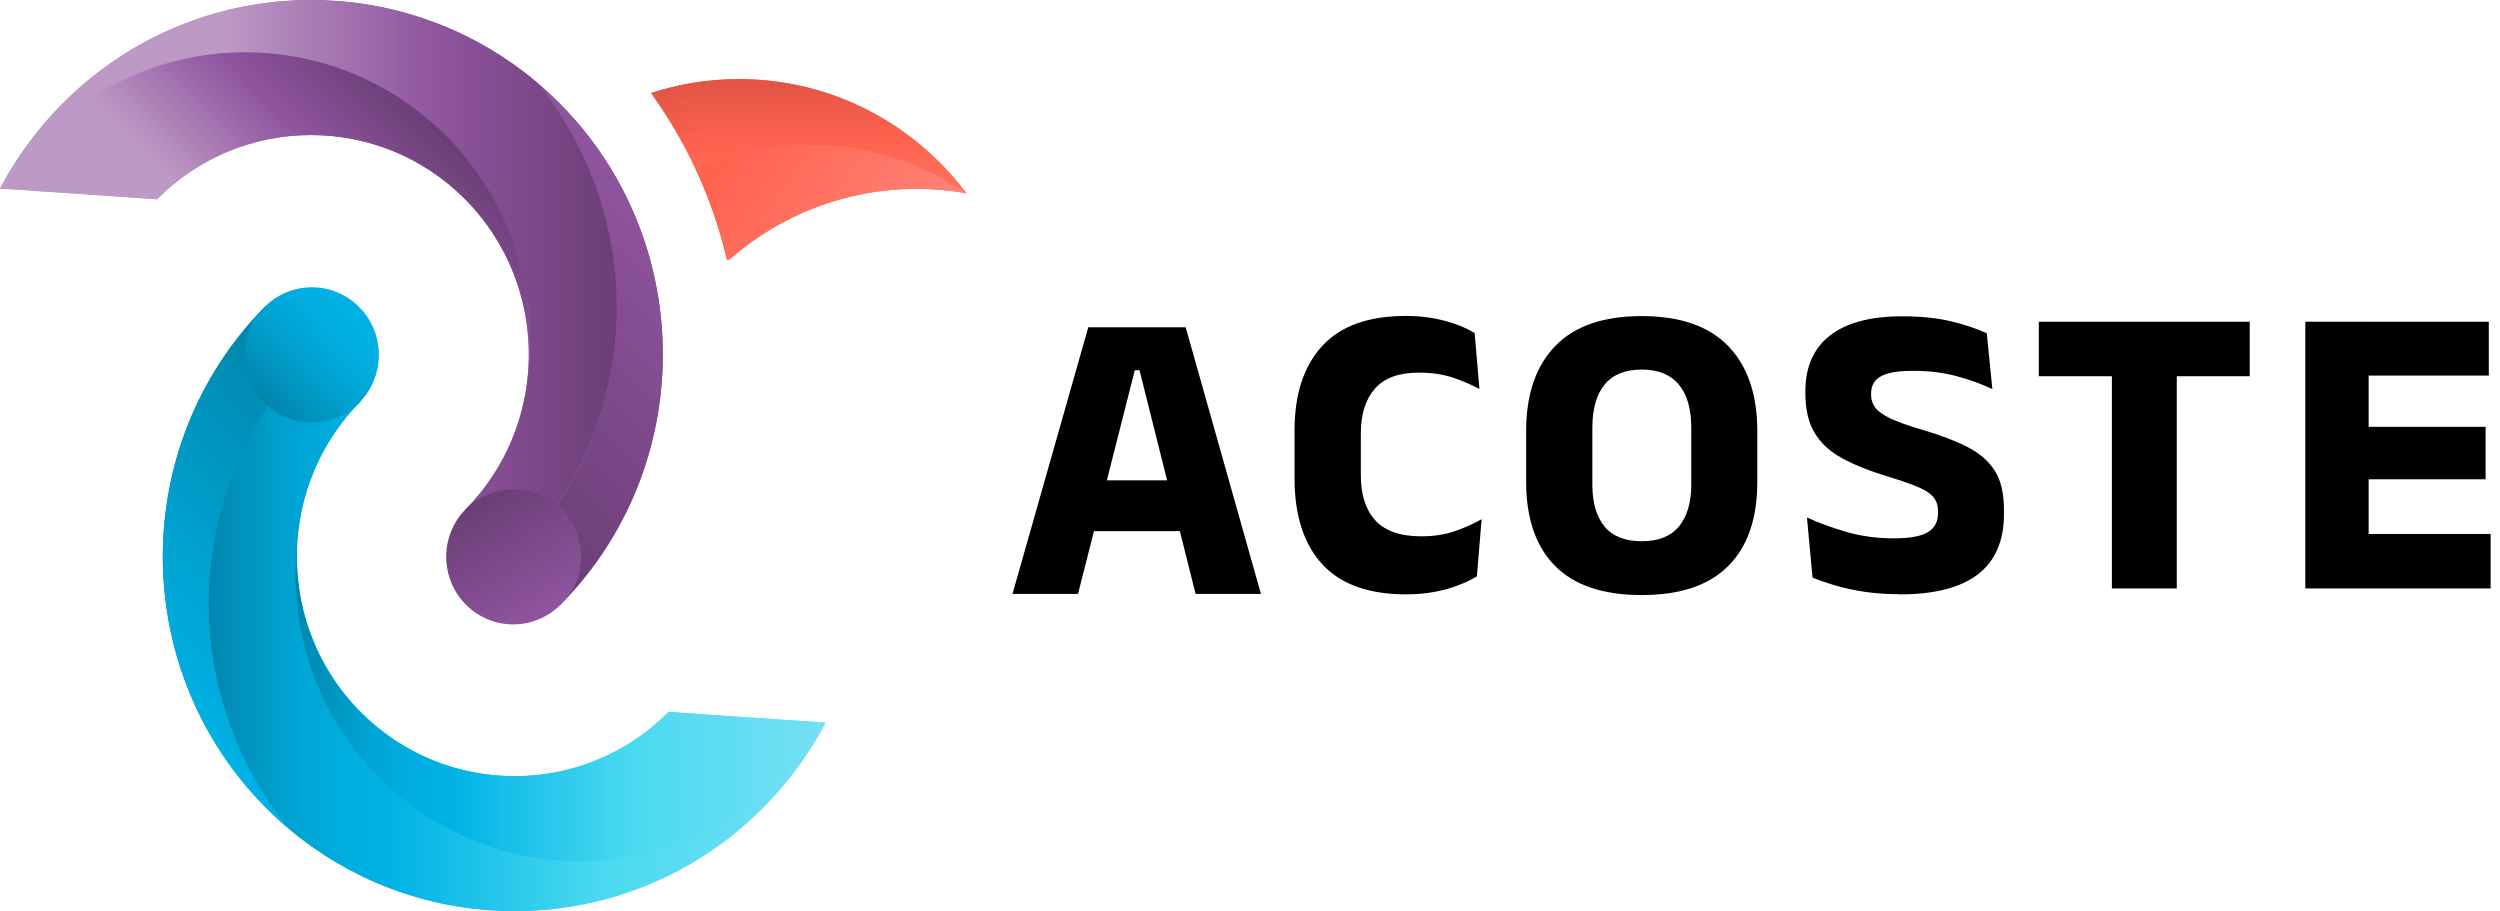 <svg width="214" height="78" viewBox="0 0 214 78" fill="none" xmlns="http://www.w3.org/2000/svg">
<path d="M92.263 50.842H86.669L93.158 28.012H101.493L107.938 50.842H102.344L97.542 31.69H97.14L92.278 50.842H92.263ZM102.388 45.465H92.179V41.118H102.388V45.465Z" fill="black"/>
<path d="M120.385 50.877C117.155 50.877 114.76 50.019 113.176 48.29C111.605 46.574 110.812 44.12 110.812 40.923V36.869C110.812 33.729 111.605 31.319 113.192 29.603C114.779 27.887 117.158 27.044 120.36 27.044C121.212 27.044 122.004 27.117 122.711 27.249C123.432 27.381 124.08 27.554 124.673 27.77C125.265 27.987 125.783 28.236 126.232 28.512L126.637 33.292C125.945 32.928 125.181 32.595 124.345 32.318C123.51 32.042 122.543 31.897 121.445 31.897C119.758 31.897 118.505 32.346 117.697 33.264C116.89 34.179 116.488 35.458 116.488 37.102V40.706C116.488 42.334 116.893 43.614 117.713 44.528C118.536 45.443 119.849 45.908 121.664 45.908C122.73 45.908 123.681 45.763 124.52 45.471C125.356 45.182 126.119 44.846 126.827 44.44L126.422 49.337C125.976 49.614 125.44 49.859 124.85 50.091C124.258 50.324 123.581 50.512 122.833 50.657C122.097 50.801 121.274 50.874 120.395 50.874L120.385 50.877Z" fill="black"/>
<path d="M140.532 50.937C137.229 50.937 134.763 50.107 133.104 48.438C131.461 46.766 130.638 44.368 130.638 41.244V36.897C130.638 33.758 131.473 31.331 133.132 29.615C134.791 27.899 137.258 27.057 140.532 27.057C143.806 27.057 146.272 27.915 147.931 29.615C149.59 31.331 150.425 33.758 150.425 36.897V41.244C150.425 44.384 149.602 46.782 147.947 48.438C146.288 50.11 143.821 50.937 140.535 50.937H140.532ZM140.532 46.329C141.96 46.329 143.026 45.908 143.718 45.066C144.411 44.223 144.772 43.032 144.772 41.505V36.608C144.772 35.008 144.426 33.789 143.718 32.931C143.01 32.073 141.96 31.636 140.532 31.636C139.103 31.636 138.037 32.073 137.345 32.931C136.653 33.789 136.306 35.008 136.306 36.608V41.505C136.306 43.032 136.653 44.208 137.345 45.066C138.037 45.908 139.103 46.329 140.532 46.329Z" fill="black"/>
<path d="M162.58 50.864C161.526 50.864 160.547 50.792 159.624 50.66C158.701 50.528 157.881 50.339 157.13 50.122C156.381 49.906 155.717 49.673 155.153 49.44L154.676 44.295C155.614 44.732 156.709 45.138 157.993 45.515C159.278 45.892 160.619 46.081 162.059 46.081C163.5 46.081 164.426 45.908 165.015 45.559C165.608 45.21 165.895 44.657 165.895 43.903V43.771C165.895 43.277 165.764 42.869 165.492 42.551C165.234 42.231 164.785 41.941 164.164 41.681C163.544 41.42 162.708 41.127 161.654 40.81C160.067 40.329 158.754 39.807 157.688 39.226C156.621 38.645 155.842 37.919 155.321 37.032C154.8 36.162 154.542 35.043 154.542 33.704V33.471C154.542 31.394 155.249 29.81 156.646 28.719C158.046 27.629 160.107 27.076 162.817 27.076C164.448 27.076 165.86 27.22 167.042 27.512C168.224 27.802 169.234 28.138 170.07 28.531L170.547 33.311C169.64 32.874 168.601 32.497 167.46 32.192C166.306 31.887 165.081 31.743 163.768 31.743C162.845 31.743 162.125 31.815 161.592 31.975C161.058 32.136 160.697 32.353 160.482 32.645C160.266 32.934 160.164 33.283 160.164 33.707V33.779C160.164 34.216 160.279 34.578 160.525 34.898C160.772 35.219 161.202 35.524 161.838 35.829C162.474 36.118 163.366 36.454 164.548 36.787C166.119 37.252 167.416 37.746 168.455 38.283C169.493 38.821 170.257 39.503 170.778 40.332C171.295 41.162 171.542 42.294 171.542 43.689V43.978C171.542 46.276 170.806 48.004 169.322 49.151C167.85 50.298 165.602 50.88 162.586 50.88L162.571 50.864H162.58Z" fill="black"/>
<path d="M192.577 32.205H174.522V27.541H192.577V32.205ZM186.331 50.371H180.777V28.613H186.331V50.368V50.371Z" fill="black"/>
<path d="M202.757 50.371H197.335V27.538H202.757V50.368V50.371ZM213.041 32.148H198.922V27.541H213.041V32.148ZM213.2 50.371H198.938V45.707H213.2V50.371ZM212.767 41.027H200.494V36.536H212.767V41.027Z" fill="black"/>
<path d="M70.666 61.861C70.626 61.937 70.585 62.012 70.548 62.087C69.192 64.611 67.455 66.987 65.338 69.121C65.076 69.382 64.814 69.64 64.546 69.891C64.471 69.96 64.396 70.033 64.318 70.102C64.128 70.278 63.934 70.454 63.735 70.624C63.651 70.699 63.56 70.774 63.473 70.85C63.467 70.856 63.46 70.859 63.454 70.865C63.27 71.023 63.089 71.174 62.905 71.321C62.812 71.397 62.721 71.472 62.625 71.547C62.531 71.623 62.438 71.695 62.341 71.771C62.247 71.843 62.151 71.915 62.057 71.987C61.964 72.057 61.873 72.126 61.78 72.195C61.596 72.33 61.406 72.465 61.218 72.597C61.09 72.688 60.963 72.773 60.832 72.864C60.701 72.952 60.57 73.04 60.439 73.125C60.355 73.182 60.264 73.242 60.177 73.295C60.002 73.408 59.822 73.518 59.647 73.625C59.525 73.7 59.404 73.773 59.279 73.848C59.223 73.879 59.17 73.914 59.114 73.945C59.005 74.008 58.895 74.071 58.786 74.131C58.715 74.172 58.646 74.21 58.577 74.247C58.546 74.263 58.515 74.282 58.487 74.294C58.381 74.357 58.272 74.414 58.163 74.47C58.119 74.496 58.075 74.517 58.032 74.54C57.885 74.621 57.735 74.697 57.586 74.769C57.461 74.835 57.333 74.898 57.209 74.957C57.115 75.001 57.025 75.049 56.931 75.093C56.812 75.149 56.691 75.206 56.569 75.259C56.41 75.332 56.254 75.404 56.092 75.473C56.008 75.511 55.924 75.548 55.84 75.583C55.734 75.627 55.634 75.671 55.528 75.715C55.462 75.74 55.394 75.772 55.325 75.797C55.203 75.847 55.082 75.894 54.96 75.941C54.898 75.966 54.839 75.985 54.779 76.01C54.458 76.133 54.134 76.249 53.813 76.362C53.632 76.425 53.451 76.485 53.27 76.541C53.258 76.541 53.245 76.548 53.236 76.554C53.083 76.604 52.93 76.648 52.781 76.695C52.737 76.711 52.697 76.721 52.656 76.736C52.522 76.771 52.391 76.812 52.26 76.853C52.198 76.868 52.135 76.887 52.073 76.906C51.92 76.95 51.767 76.991 51.618 77.026C51.431 77.076 51.237 77.123 51.047 77.17C50.901 77.205 50.754 77.242 50.604 77.274C50.548 77.286 50.495 77.299 50.439 77.308C50.267 77.346 50.096 77.384 49.921 77.415C49.734 77.456 49.544 77.491 49.354 77.522C49.167 77.557 48.977 77.588 48.786 77.616C48.602 77.645 48.412 77.676 48.228 77.701H48.219C48.035 77.726 47.854 77.752 47.67 77.777C47.658 77.777 47.642 77.777 47.626 77.777C47.442 77.799 47.262 77.821 47.078 77.84C47.059 77.84 47.043 77.846 47.031 77.846C46.853 77.862 46.678 77.88 46.504 77.893C46.479 77.893 46.454 77.899 46.429 77.899C46.264 77.915 46.095 77.924 45.93 77.934C45.737 77.946 45.547 77.959 45.356 77.965C45.166 77.972 44.973 77.981 44.783 77.984C44.627 77.99 44.474 77.99 44.318 77.99C44.075 77.99 43.825 77.99 43.579 77.99C43.404 77.99 43.233 77.984 43.058 77.978C42.675 77.965 42.291 77.946 41.911 77.918C41.431 77.884 40.954 77.84 40.48 77.783C40.386 77.77 40.289 77.758 40.196 77.745C40.102 77.733 40.006 77.72 39.912 77.711C39.578 77.664 39.245 77.613 38.908 77.554C38.811 77.535 38.715 77.519 38.621 77.5C38.521 77.481 38.425 77.466 38.325 77.444C38.225 77.428 38.129 77.409 38.029 77.387C37.995 77.381 37.963 77.371 37.926 77.368C37.679 77.315 37.433 77.261 37.187 77.201C36.975 77.154 36.763 77.101 36.554 77.044C36.457 77.019 36.361 76.994 36.261 76.969C35.868 76.862 35.478 76.752 35.092 76.629C34.705 76.51 34.318 76.384 33.938 76.243C33.844 76.208 33.744 76.177 33.654 76.139C33.56 76.105 33.461 76.067 33.367 76.032C33.274 75.998 33.177 75.96 33.083 75.922C32.987 75.888 32.893 75.847 32.8 75.809C32.715 75.775 32.631 75.74 32.547 75.706L32.223 75.57C32.142 75.533 32.061 75.495 31.98 75.463C31.852 75.407 31.724 75.35 31.596 75.294C31.25 75.133 30.901 74.967 30.564 74.794C30.293 74.659 30.024 74.517 29.759 74.376C29.741 74.37 29.725 74.36 29.709 74.351C29.628 74.307 29.547 74.26 29.466 74.216C29.289 74.115 29.108 74.011 28.927 73.908C28.84 73.854 28.749 73.801 28.662 73.751C28.571 73.697 28.484 73.644 28.394 73.59C28.306 73.534 28.219 73.477 28.129 73.424C28.041 73.367 27.954 73.314 27.867 73.257C27.779 73.201 27.692 73.144 27.605 73.088C27.34 72.915 27.081 72.742 26.825 72.559C26.741 72.5 26.654 72.437 26.57 72.377C26.529 72.349 26.492 72.321 26.454 72.292C26.386 72.242 26.314 72.192 26.248 72.138C26.183 72.094 26.124 72.047 26.061 72.003C25.977 71.94 25.893 71.874 25.809 71.811C25.725 71.746 25.643 71.683 25.559 71.617C25.453 71.535 25.347 71.45 25.244 71.365C25.101 71.252 24.961 71.136 24.817 71.019C24.106 70.425 23.417 69.791 22.753 69.121C11.266 57.543 11.013 38.868 21.995 26.978L22.064 26.903C22.167 26.796 22.267 26.686 22.369 26.582C22.494 26.45 22.625 26.318 22.753 26.189L30.498 33.996L30.863 34.367C29.388 35.854 28.213 37.532 27.334 39.324C26.23 41.574 25.603 44 25.45 46.452C25.12 51.659 26.925 56.98 30.863 60.947C38.135 68.276 49.965 68.276 57.236 60.947L70.573 61.858L70.679 61.864L70.666 61.861Z" fill="url(#paint0_linear_211_796)"/>
<path d="M82.722 16.544C81.34 16.299 79.912 16.167 78.459 16.167C72.335 16.167 66.728 18.445 62.444 22.21L62.235 22.267C61.602 19.542 60.692 16.924 59.535 14.448C58.469 12.16 57.19 9.988 55.725 7.961C58.094 7.188 60.626 6.77 63.255 6.77C71.191 6.77 78.244 10.591 82.697 16.509C82.703 16.519 82.712 16.528 82.722 16.541V16.544Z" fill="url(#paint1_linear_211_796)"/>
<path d="M47.929 8.878C47.265 8.209 46.573 7.574 45.862 6.98C45.721 6.864 45.578 6.744 45.438 6.631C45.332 6.546 45.229 6.464 45.123 6.38C45.038 6.314 44.957 6.251 44.87 6.185C44.786 6.122 44.705 6.059 44.621 5.996C44.555 5.949 44.496 5.902 44.434 5.858C44.365 5.804 44.296 5.754 44.225 5.704C44.187 5.676 44.15 5.647 44.109 5.619C44.025 5.559 43.941 5.496 43.854 5.437C43.598 5.254 43.339 5.078 43.077 4.909C42.99 4.852 42.903 4.796 42.812 4.739C42.728 4.682 42.638 4.629 42.55 4.572C42.463 4.516 42.373 4.459 42.285 4.406C42.198 4.352 42.107 4.299 42.02 4.246C41.93 4.192 41.839 4.139 41.752 4.088C41.574 3.982 41.393 3.881 41.212 3.78C41.135 3.736 41.05 3.692 40.969 3.645C40.954 3.639 40.938 3.63 40.922 3.62C40.657 3.476 40.389 3.334 40.118 3.202C39.775 3.026 39.429 2.863 39.083 2.702C38.958 2.646 38.827 2.586 38.699 2.533C38.618 2.498 38.537 2.464 38.456 2.426L38.135 2.291C38.051 2.256 37.967 2.222 37.882 2.19C37.789 2.149 37.692 2.115 37.599 2.074C37.505 2.036 37.408 1.998 37.315 1.964C37.218 1.929 37.121 1.892 37.025 1.857C36.931 1.822 36.838 1.788 36.741 1.753C36.358 1.615 35.974 1.486 35.587 1.367C35.201 1.244 34.814 1.131 34.421 1.027C34.325 1.002 34.228 0.974 34.128 0.952C33.913 0.895 33.704 0.845 33.495 0.795C33.249 0.738 33.002 0.682 32.753 0.628C32.719 0.622 32.688 0.616 32.653 0.609C32.553 0.587 32.454 0.568 32.357 0.553C32.257 0.531 32.157 0.512 32.061 0.496C31.964 0.477 31.867 0.462 31.771 0.446C31.437 0.386 31.107 0.336 30.767 0.289C30.673 0.276 30.58 0.264 30.483 0.254C30.389 0.238 30.293 0.229 30.199 0.22C29.725 0.163 29.245 0.116 28.768 0.084C28.384 0.056 28.004 0.037 27.62 0.025C27.446 0.018 27.271 0.015 27.097 0.012C26.85 0.006 26.604 0.006 26.358 0.006C26.202 0.006 26.049 0.012 25.896 0.015C25.703 0.022 25.513 0.028 25.323 0.034C25.129 0.04 24.939 0.053 24.749 0.066C24.584 0.075 24.415 0.088 24.25 0.1C24.225 0.1 24.2 0.1 24.175 0.106C24 0.122 23.826 0.138 23.651 0.154C23.636 0.154 23.62 0.154 23.604 0.16C23.42 0.179 23.236 0.201 23.052 0.223C23.037 0.223 23.027 0.223 23.012 0.229C22.828 0.251 22.644 0.273 22.463 0.301H22.454C22.267 0.326 22.08 0.358 21.892 0.386C21.705 0.414 21.515 0.449 21.325 0.48C21.138 0.515 20.948 0.55 20.761 0.587C20.586 0.622 20.415 0.656 20.24 0.694C20.184 0.707 20.131 0.719 20.075 0.729C19.925 0.76 19.778 0.795 19.632 0.829C19.442 0.876 19.251 0.924 19.064 0.974C18.908 1.015 18.759 1.052 18.609 1.1H18.603C18.544 1.115 18.478 1.134 18.416 1.15C18.285 1.191 18.151 1.225 18.023 1.266C17.982 1.279 17.939 1.291 17.898 1.301C17.745 1.348 17.596 1.395 17.443 1.445C17.427 1.452 17.418 1.452 17.405 1.458C17.225 1.514 17.044 1.574 16.863 1.637C16.539 1.75 16.218 1.866 15.896 1.989C15.837 2.011 15.778 2.033 15.719 2.058C15.597 2.105 15.475 2.152 15.354 2.203C15.288 2.231 15.22 2.259 15.148 2.288C15.045 2.332 14.942 2.376 14.839 2.416C14.755 2.454 14.671 2.492 14.584 2.53C14.421 2.599 14.265 2.671 14.11 2.746C13.988 2.8 13.866 2.853 13.745 2.913C13.654 2.957 13.561 2.998 13.47 3.048C13.342 3.108 13.215 3.174 13.09 3.234C12.94 3.309 12.791 3.388 12.644 3.466C12.6 3.488 12.56 3.51 12.513 3.535C12.404 3.592 12.298 3.652 12.189 3.711C12.161 3.727 12.133 3.743 12.101 3.758C12.033 3.796 11.961 3.834 11.893 3.875C11.78 3.938 11.674 4 11.562 4.06C11.506 4.095 11.45 4.126 11.397 4.158C11.275 4.23 11.154 4.302 11.029 4.381C10.854 4.488 10.677 4.598 10.502 4.708C10.412 4.764 10.327 4.824 10.237 4.88C10.106 4.965 9.978 5.053 9.847 5.141C9.716 5.229 9.588 5.317 9.457 5.408C9.27 5.54 9.083 5.676 8.899 5.811C8.806 5.88 8.712 5.949 8.622 6.018C8.528 6.087 8.428 6.163 8.338 6.235C8.244 6.31 8.151 6.383 8.054 6.458C7.961 6.534 7.867 6.606 7.77 6.684C7.586 6.832 7.406 6.983 7.225 7.14C7.218 7.146 7.212 7.15 7.206 7.156C7.119 7.231 7.031 7.304 6.941 7.382C6.748 7.555 6.551 7.728 6.358 7.904C6.283 7.973 6.205 8.045 6.13 8.114C5.865 8.366 5.6 8.624 5.341 8.884C3.215 11.012 1.478 13.388 0.118 15.912C0.078 15.987 0.037 16.063 0 16.138L0.231 16.154L13.445 17.056C20.714 9.727 32.544 9.727 39.816 17.056C43.894 21.167 45.684 26.73 45.185 32.11C45.038 33.704 44.689 35.282 44.141 36.803C43.239 39.298 41.799 41.636 39.816 43.635L47.929 51.813C48.057 51.684 48.185 51.552 48.309 51.423C48.309 51.423 48.309 51.423 48.309 51.417C48.412 51.31 48.515 51.203 48.615 51.096L48.687 51.021C59.666 39.132 59.413 20.453 47.929 8.878ZM49.388 45.81C49.295 45.543 49.182 45.285 49.055 45.034C49.189 45.285 49.298 45.546 49.388 45.81ZM49.578 48.972C49.806 47.925 49.744 46.828 49.391 45.813C49.747 46.832 49.806 47.928 49.578 48.972Z" fill="url(#paint2_linear_211_796)"/>
<path d="M48.687 51.021C50.243 48.768 50.024 45.644 48.032 43.636C47.916 43.519 47.798 43.409 47.673 43.306C55.063 32.258 54.458 17.402 45.865 6.98C46.576 7.574 47.265 8.209 47.932 8.879C59.416 20.454 59.672 39.135 48.69 51.021H48.687Z" fill="url(#paint3_linear_211_796)"/>
<path d="M48.029 43.636C50.021 45.644 50.243 48.768 48.687 51.021L48.615 51.097C48.515 51.204 48.412 51.314 48.309 51.417C48.185 51.549 48.057 51.678 47.929 51.81L39.816 43.632C41.799 41.633 43.239 39.295 44.137 36.8C44.689 35.282 45.035 33.704 45.185 32.111C46.08 24.847 43.763 17.261 38.232 11.685C28.709 2.087 13.268 2.087 3.748 11.685C2.379 13.065 1.21 14.564 0.234 16.154L0 16.139C0.041 16.063 0.081 15.988 0.122 15.912C1.478 13.385 3.215 11.012 5.332 8.878C5.591 8.618 5.856 8.363 6.121 8.112C6.196 8.039 6.271 7.97 6.349 7.901C6.542 7.725 6.735 7.549 6.932 7.379C7.019 7.304 7.106 7.228 7.194 7.153C7.2 7.147 7.206 7.144 7.212 7.137C7.393 6.983 7.577 6.832 7.761 6.682C7.855 6.606 7.948 6.531 8.042 6.458C8.135 6.383 8.229 6.311 8.325 6.235C8.419 6.163 8.516 6.091 8.612 6.018C8.703 5.949 8.796 5.88 8.89 5.811C9.074 5.673 9.261 5.541 9.448 5.409C9.576 5.318 9.707 5.23 9.838 5.142C9.969 5.054 10.097 4.966 10.227 4.881C10.315 4.824 10.402 4.768 10.489 4.711C10.667 4.598 10.842 4.488 11.02 4.381C11.141 4.306 11.266 4.233 11.387 4.161C11.441 4.13 11.497 4.095 11.553 4.064C11.662 4.001 11.771 3.938 11.88 3.875C11.952 3.837 12.02 3.796 12.092 3.759C12.12 3.74 12.151 3.724 12.18 3.712C12.286 3.649 12.395 3.592 12.504 3.532C12.547 3.51 12.591 3.485 12.635 3.463C12.781 3.385 12.931 3.306 13.081 3.231C13.205 3.168 13.333 3.105 13.461 3.042C13.552 2.995 13.645 2.951 13.739 2.907C13.857 2.85 13.979 2.794 14.1 2.74C14.259 2.668 14.415 2.596 14.577 2.527C14.662 2.489 14.746 2.451 14.833 2.414C14.936 2.373 15.039 2.326 15.142 2.285C15.21 2.256 15.279 2.228 15.344 2.2C15.466 2.15 15.588 2.102 15.706 2.055C15.765 2.033 15.828 2.008 15.884 1.986C16.205 1.864 16.529 1.747 16.851 1.634C17.031 1.571 17.212 1.512 17.393 1.455C17.405 1.452 17.418 1.449 17.43 1.442C17.583 1.392 17.733 1.345 17.886 1.298C17.929 1.285 17.97 1.273 18.01 1.26C18.141 1.222 18.275 1.185 18.406 1.144C18.469 1.125 18.531 1.109 18.593 1.09C18.743 1.046 18.896 1.006 19.049 0.968C19.236 0.921 19.426 0.87 19.619 0.823C19.766 0.789 19.913 0.754 20.062 0.723C20.115 0.71 20.171 0.698 20.227 0.688C20.399 0.65 20.573 0.613 20.748 0.581C20.935 0.544 21.125 0.509 21.316 0.474C21.506 0.44 21.693 0.408 21.883 0.377C22.07 0.349 22.257 0.32 22.441 0.292H22.451C22.631 0.267 22.816 0.242 22.999 0.22C23.015 0.22 23.027 0.22 23.04 0.217C23.224 0.195 23.408 0.176 23.592 0.154C23.611 0.154 23.623 0.154 23.642 0.151C23.816 0.132 23.991 0.116 24.166 0.104C24.191 0.104 24.215 0.1 24.241 0.097C24.406 0.085 24.574 0.072 24.739 0.063C24.93 0.05 25.12 0.041 25.313 0.031C25.503 0.022 25.697 0.016 25.887 0.012C26.04 0.009 26.195 0.006 26.348 0.003C26.595 0.003 26.841 0.003 27.087 0.003C27.262 0.003 27.437 0.009 27.608 0.016C27.992 0.028 28.375 0.047 28.756 0.075C29.233 0.11 29.71 0.154 30.187 0.21C30.28 0.223 30.377 0.232 30.474 0.245C30.57 0.258 30.664 0.27 30.761 0.283C31.097 0.33 31.428 0.38 31.765 0.44C31.861 0.459 31.958 0.474 32.051 0.493C32.151 0.512 32.248 0.528 32.348 0.55C32.447 0.569 32.544 0.588 32.644 0.606C32.678 0.613 32.712 0.622 32.747 0.625C32.993 0.679 33.239 0.732 33.486 0.789C33.698 0.839 33.907 0.892 34.119 0.946C34.215 0.971 34.315 0.999 34.412 1.021C34.805 1.128 35.191 1.238 35.578 1.361C35.965 1.483 36.348 1.609 36.732 1.747C36.828 1.782 36.925 1.816 37.019 1.851C37.115 1.886 37.212 1.923 37.306 1.958C37.399 1.992 37.496 2.03 37.589 2.068C37.683 2.106 37.779 2.143 37.873 2.181C37.957 2.216 38.041 2.25 38.126 2.285L38.447 2.42C38.528 2.454 38.609 2.492 38.693 2.527C38.821 2.58 38.949 2.64 39.074 2.696C39.42 2.857 39.769 3.02 40.109 3.196C40.377 3.331 40.645 3.473 40.913 3.614C40.932 3.62 40.944 3.633 40.963 3.639C41.044 3.683 41.125 3.73 41.206 3.774C41.384 3.875 41.565 3.979 41.746 4.082C41.833 4.136 41.923 4.189 42.014 4.243C42.104 4.296 42.192 4.35 42.282 4.403C42.373 4.456 42.46 4.513 42.55 4.57C42.638 4.623 42.725 4.68 42.812 4.736C42.903 4.793 42.987 4.849 43.074 4.906C43.336 5.079 43.595 5.252 43.854 5.434C43.941 5.494 44.025 5.556 44.109 5.616C44.147 5.641 44.184 5.67 44.221 5.698C44.293 5.748 44.362 5.798 44.43 5.852C44.493 5.896 44.555 5.943 44.617 5.99C44.702 6.053 44.786 6.116 44.867 6.179C44.951 6.245 45.035 6.308 45.116 6.374C45.222 6.458 45.328 6.54 45.431 6.625C45.575 6.741 45.718 6.858 45.859 6.974C54.455 17.396 55.057 32.255 47.67 43.299C47.795 43.403 47.913 43.513 48.029 43.629V43.636Z" fill="url(#paint4_linear_211_796)"/>
<path d="M47.988 51.754C45.746 54.014 42.114 54.014 39.875 51.754C39.766 51.644 39.663 51.531 39.563 51.414C37.655 49.161 37.739 45.779 39.822 43.626L39.872 43.576C41.995 41.436 45.375 41.323 47.627 43.246C47.751 43.35 47.87 43.46 47.985 43.576C49.977 45.584 50.199 48.708 48.64 50.962C48.64 50.962 48.64 50.962 48.64 50.965C48.45 51.242 48.231 51.505 47.985 51.754H47.988Z" fill="url(#paint5_linear_211_796)"/>
<path d="M21.983 26.978C20.427 29.232 20.645 32.356 22.638 34.364C22.753 34.48 22.872 34.59 22.997 34.694C15.607 45.741 16.211 60.598 24.805 71.019C24.094 70.425 23.405 69.791 22.738 69.121C11.254 57.546 10.998 38.865 21.98 26.978H21.983Z" fill="url(#paint6_linear_211_796)"/>
<path d="M70.666 61.861C70.626 61.937 70.585 62.012 70.548 62.087C69.192 64.614 67.455 66.987 65.338 69.121C65.079 69.382 64.814 69.637 64.549 69.888C64.474 69.96 64.399 70.029 64.321 70.099C64.131 70.275 63.934 70.451 63.738 70.62C63.651 70.696 63.563 70.771 63.476 70.847C63.47 70.853 63.464 70.856 63.457 70.862C63.276 71.016 63.092 71.167 62.908 71.318C62.815 71.393 62.721 71.466 62.628 71.541C62.534 71.617 62.441 71.689 62.344 71.764C62.251 71.837 62.154 71.909 62.057 71.981C61.967 72.05 61.873 72.119 61.78 72.189C61.596 72.327 61.409 72.459 61.221 72.591C61.094 72.682 60.963 72.77 60.832 72.858C60.704 72.946 60.573 73.034 60.442 73.119C60.355 73.175 60.267 73.232 60.18 73.289C60.002 73.402 59.828 73.512 59.65 73.619C59.528 73.694 59.404 73.766 59.282 73.839C59.229 73.87 59.173 73.905 59.117 73.936C59.008 73.999 58.898 74.062 58.789 74.125C58.718 74.162 58.649 74.203 58.581 74.241C58.549 74.26 58.521 74.275 58.49 74.288C58.384 74.351 58.275 74.407 58.166 74.467C58.122 74.489 58.078 74.514 58.035 74.536C57.888 74.615 57.739 74.694 57.589 74.766C57.464 74.832 57.336 74.895 57.209 74.954C57.118 74.998 57.025 75.046 56.931 75.09C56.812 75.146 56.691 75.203 56.569 75.256C56.41 75.328 56.254 75.401 56.092 75.47C56.008 75.507 55.924 75.545 55.84 75.58C55.737 75.624 55.634 75.668 55.531 75.709C55.462 75.737 55.394 75.762 55.328 75.79C55.207 75.841 55.085 75.888 54.967 75.935C54.907 75.957 54.845 75.982 54.789 76.004C54.468 76.127 54.143 76.243 53.822 76.356C53.641 76.419 53.461 76.479 53.28 76.535C53.267 76.535 53.255 76.541 53.245 76.548C53.093 76.598 52.94 76.645 52.79 76.689C52.746 76.702 52.706 76.714 52.665 76.727C52.534 76.765 52.4 76.802 52.269 76.843C52.207 76.862 52.145 76.878 52.082 76.897C51.933 76.941 51.78 76.981 51.627 77.019C51.44 77.07 51.25 77.117 51.056 77.164C50.91 77.198 50.763 77.236 50.614 77.267C50.557 77.28 50.505 77.293 50.448 77.302C50.277 77.34 50.102 77.374 49.928 77.409C49.74 77.447 49.55 77.481 49.36 77.516C49.17 77.55 48.983 77.582 48.793 77.613C48.609 77.641 48.419 77.67 48.234 77.698H48.225C48.044 77.723 47.86 77.748 47.676 77.77C47.664 77.77 47.648 77.77 47.636 77.773C47.452 77.796 47.268 77.814 47.084 77.836C47.065 77.836 47.053 77.836 47.037 77.84C46.859 77.858 46.685 77.874 46.51 77.887C46.485 77.887 46.46 77.89 46.435 77.893C46.27 77.906 46.102 77.918 45.936 77.927C45.746 77.94 45.556 77.95 45.363 77.959C45.172 77.968 44.979 77.975 44.789 77.978C44.636 77.981 44.48 77.984 44.327 77.984C44.081 77.984 43.835 77.984 43.588 77.984C43.414 77.984 43.242 77.978 43.068 77.972C42.684 77.959 42.301 77.94 41.92 77.912C41.44 77.877 40.963 77.833 40.489 77.777C40.395 77.764 40.299 77.755 40.202 77.742C40.109 77.73 40.012 77.717 39.915 77.704C39.578 77.657 39.248 77.607 38.911 77.547C38.815 77.528 38.718 77.513 38.624 77.494C38.525 77.475 38.428 77.459 38.328 77.437C38.228 77.418 38.132 77.4 38.032 77.381C37.998 77.374 37.963 77.365 37.929 77.362C37.683 77.308 37.436 77.255 37.19 77.198C36.978 77.148 36.769 77.095 36.557 77.041C36.46 77.016 36.361 76.988 36.264 76.966C35.871 76.859 35.484 76.749 35.098 76.626C34.711 76.504 34.328 76.378 33.944 76.24C33.847 76.205 33.751 76.171 33.657 76.136C33.56 76.102 33.464 76.064 33.37 76.029C33.277 75.995 33.18 75.957 33.087 75.919C32.99 75.885 32.896 75.847 32.8 75.806C32.715 75.772 32.631 75.737 32.55 75.702L32.229 75.567C32.148 75.529 32.067 75.495 31.983 75.46C31.855 75.404 31.727 75.347 31.602 75.291C31.256 75.13 30.907 74.967 30.567 74.791C30.299 74.656 30.031 74.514 29.763 74.373C29.744 74.367 29.731 74.354 29.713 74.348C29.632 74.304 29.551 74.257 29.47 74.213C29.292 74.112 29.111 74.008 28.93 73.905C28.843 73.851 28.752 73.801 28.662 73.748C28.572 73.694 28.484 73.641 28.394 73.587C28.303 73.534 28.216 73.477 28.126 73.421C28.038 73.367 27.951 73.311 27.864 73.254C27.773 73.198 27.689 73.141 27.602 73.084C27.34 72.912 27.081 72.739 26.822 72.556C26.735 72.497 26.651 72.434 26.567 72.374C26.529 72.346 26.488 72.321 26.451 72.292C26.379 72.242 26.311 72.192 26.242 72.138C26.18 72.094 26.117 72.047 26.055 72C25.971 71.937 25.887 71.874 25.803 71.808C25.718 71.745 25.637 71.679 25.553 71.613C25.447 71.532 25.341 71.447 25.235 71.362C25.092 71.249 24.948 71.129 24.808 71.013C16.211 60.591 15.609 45.732 22.996 34.688C22.872 34.584 22.756 34.474 22.638 34.358C20.645 32.349 20.424 29.225 21.98 26.972L22.051 26.896C22.151 26.79 22.254 26.68 22.357 26.576C22.482 26.444 22.61 26.315 22.737 26.183L30.483 33.99L30.851 34.361C29.376 35.847 28.197 37.526 27.321 39.317C26.22 41.564 25.594 43.991 25.438 46.442C24.652 53.602 26.984 61.044 32.432 66.534C41.955 76.133 57.392 76.133 66.915 66.534C68.347 65.092 69.559 63.517 70.557 61.849L70.663 61.855L70.666 61.861Z" fill="url(#paint7_linear_211_796)"/>
<path d="M22.638 26.287C24.88 24.027 28.512 24.027 30.751 26.287C30.86 26.397 30.963 26.51 31.063 26.626C32.971 28.88 32.887 32.261 30.804 34.414L30.754 34.465C28.631 36.605 25.251 36.718 23 34.795C22.875 34.691 22.756 34.581 22.641 34.465C20.648 32.456 20.427 29.332 21.986 27.079C21.986 27.079 21.986 27.079 21.986 27.076C22.176 26.799 22.395 26.535 22.641 26.287H22.638Z" fill="url(#paint8_linear_211_796)"/>
<path d="M45.185 32.111C45.684 26.727 43.894 21.167 39.816 17.056C32.544 9.73 20.714 9.73 13.445 17.056L0.234 16.154C1.21 14.564 2.379 13.065 3.748 11.685C13.271 2.087 28.709 2.087 38.232 11.685C43.763 17.261 46.083 24.848 45.185 32.111Z" fill="url(#paint9_linear_211_796)"/>
<path d="M70.561 61.852C69.563 63.521 68.347 65.095 66.919 66.538C57.396 76.136 41.958 76.136 32.435 66.538C26.988 61.047 24.655 53.605 25.441 46.445C25.11 51.653 26.916 56.974 30.854 60.943C38.126 68.269 49.956 68.269 57.224 60.943L70.564 61.852H70.561Z" fill="url(#paint10_linear_211_796)"/>
<path d="M82.696 16.512C77.969 13.354 72.135 11.836 66.07 12.637C63.76 12.942 61.571 13.561 59.535 14.451C58.468 12.16 57.19 9.991 55.727 7.964C58.1 7.188 60.629 6.77 63.258 6.77C71.197 6.77 78.247 10.591 82.7 16.509L82.696 16.512Z" fill="url(#paint11_linear_211_796)"/>
<path d="M82.721 16.544C81.34 16.299 79.912 16.17 78.459 16.17C72.332 16.17 66.728 18.448 62.444 22.214L62.235 22.27C61.602 19.545 60.695 16.927 59.535 14.451C61.571 13.561 63.763 12.942 66.07 12.637C72.135 11.836 77.969 13.357 82.696 16.512C82.703 16.522 82.712 16.531 82.718 16.544H82.721Z" fill="url(#paint12_linear_211_796)"/>
<defs>
<linearGradient id="paint0_linear_211_796" x1="13.932" y1="52.093" x2="70.666" y2="52.093" gradientUnits="userSpaceOnUse">
<stop stop-color="#0085AC"/>
<stop offset="0.04" stop-color="#0090BA"/>
<stop offset="0.13" stop-color="#00A2D1"/>
<stop offset="0.22" stop-color="#00AEE0"/>
<stop offset="0.29" stop-color="#00B2E5"/>
<stop offset="0.64" stop-color="#4ADAF1"/>
<stop offset="0.88" stop-color="#67DEF3"/>
<stop offset="1" stop-color="#74E0F4"/>
</linearGradient>
<linearGradient id="paint1_linear_211_796" x1="60.76" y1="20.784" x2="74.114" y2="7.535" gradientUnits="userSpaceOnUse">
<stop stop-color="#FF6350"/>
<stop offset="0.98" stop-color="#FF8275"/>
</linearGradient>
<linearGradient id="paint2_linear_211_796" x1="20.361" y1="36.661" x2="48.147" y2="9.098" gradientUnits="userSpaceOnUse">
<stop stop-color="#BD99C5"/>
<stop offset="0.12" stop-color="#BD99C5"/>
<stop offset="0.36" stop-color="#BD99C5"/>
<stop offset="0.71" stop-color="#8F549E"/>
<stop offset="1" stop-color="#6B3E76"/>
</linearGradient>
<linearGradient id="paint3_linear_211_796" x1="37.056" y1="39.298" x2="57.745" y2="18.772" gradientUnits="userSpaceOnUse">
<stop stop-color="#6B3E76"/>
<stop offset="0.98" stop-color="#8F549E"/>
</linearGradient>
<linearGradient id="paint4_linear_211_796" x1="0" y1="25.907" x2="52.793" y2="25.907" gradientUnits="userSpaceOnUse">
<stop stop-color="#BD99C5"/>
<stop offset="0.12" stop-color="#BD99C5"/>
<stop offset="0.36" stop-color="#BD99C5"/>
<stop offset="0.71" stop-color="#8F549E"/>
<stop offset="1" stop-color="#6B3E76"/>
</linearGradient>
<linearGradient id="paint5_linear_211_796" x1="41.063" y1="42.655" x2="46.868" y2="52.635" gradientUnits="userSpaceOnUse">
<stop stop-color="#6B3E76"/>
<stop offset="0.98" stop-color="#8F549E"/>
</linearGradient>
<linearGradient id="paint6_linear_211_796" x1="13.084" y1="59.391" x2="33.773" y2="38.865" gradientUnits="userSpaceOnUse">
<stop stop-color="#00B2E5"/>
<stop offset="1" stop-color="#0085AC"/>
</linearGradient>
<linearGradient id="paint7_linear_211_796" x1="17.873" y1="52.093" x2="70.666" y2="52.093" gradientUnits="userSpaceOnUse">
<stop stop-color="#0085AC"/>
<stop offset="0.04" stop-color="#0090BA"/>
<stop offset="0.13" stop-color="#00A2D1"/>
<stop offset="0.22" stop-color="#00AEE0"/>
<stop offset="0.29" stop-color="#00B2E5"/>
<stop offset="0.64" stop-color="#4ADAF1"/>
<stop offset="0.88" stop-color="#67DEF3"/>
<stop offset="1" stop-color="#74E0F4"/>
</linearGradient>
<linearGradient id="paint8_linear_211_796" x1="22.638" y1="34.465" x2="30.815" y2="26.352" gradientUnits="userSpaceOnUse">
<stop stop-color="#0085AC"/>
<stop offset="0.15" stop-color="#0090BA"/>
<stop offset="0.46" stop-color="#00A2D1"/>
<stop offset="0.75" stop-color="#00AEE0"/>
<stop offset="1" stop-color="#00B2E5"/>
</linearGradient>
<linearGradient id="paint9_linear_211_796" x1="15.198" y1="31.24" x2="36.581" y2="10.025" gradientUnits="userSpaceOnUse">
<stop stop-color="#BD99C5"/>
<stop offset="0.12" stop-color="#BD99C5"/>
<stop offset="0.36" stop-color="#BD99C5"/>
<stop offset="0.71" stop-color="#8F549E"/>
<stop offset="1" stop-color="#6B3E76"/>
</linearGradient>
<linearGradient id="paint10_linear_211_796" x1="25.291" y1="60.092" x2="70.561" y2="60.092" gradientUnits="userSpaceOnUse">
<stop stop-color="#0085AC"/>
<stop offset="0.04" stop-color="#0090BA"/>
<stop offset="0.13" stop-color="#00A2D1"/>
<stop offset="0.22" stop-color="#00AEE0"/>
<stop offset="0.29" stop-color="#00B2E5"/>
<stop offset="0.64" stop-color="#4ADAF1"/>
<stop offset="0.88" stop-color="#67DEF3"/>
<stop offset="1" stop-color="#74E0F4"/>
</linearGradient>
<linearGradient id="paint11_linear_211_796" x1="68.855" y1="2.646" x2="69.59" y2="22.087" gradientUnits="userSpaceOnUse">
<stop stop-color="#CD493B"/>
<stop offset="0.5" stop-color="#FF6350"/>
<stop offset="0.98" stop-color="#FF8275"/>
</linearGradient>
<linearGradient id="paint12_linear_211_796" x1="62.812" y1="12.716" x2="77.999" y2="23.054" gradientUnits="userSpaceOnUse">
<stop stop-color="#FF6350"/>
<stop offset="0.98" stop-color="#FF8275"/>
</linearGradient>
</defs>
</svg>
